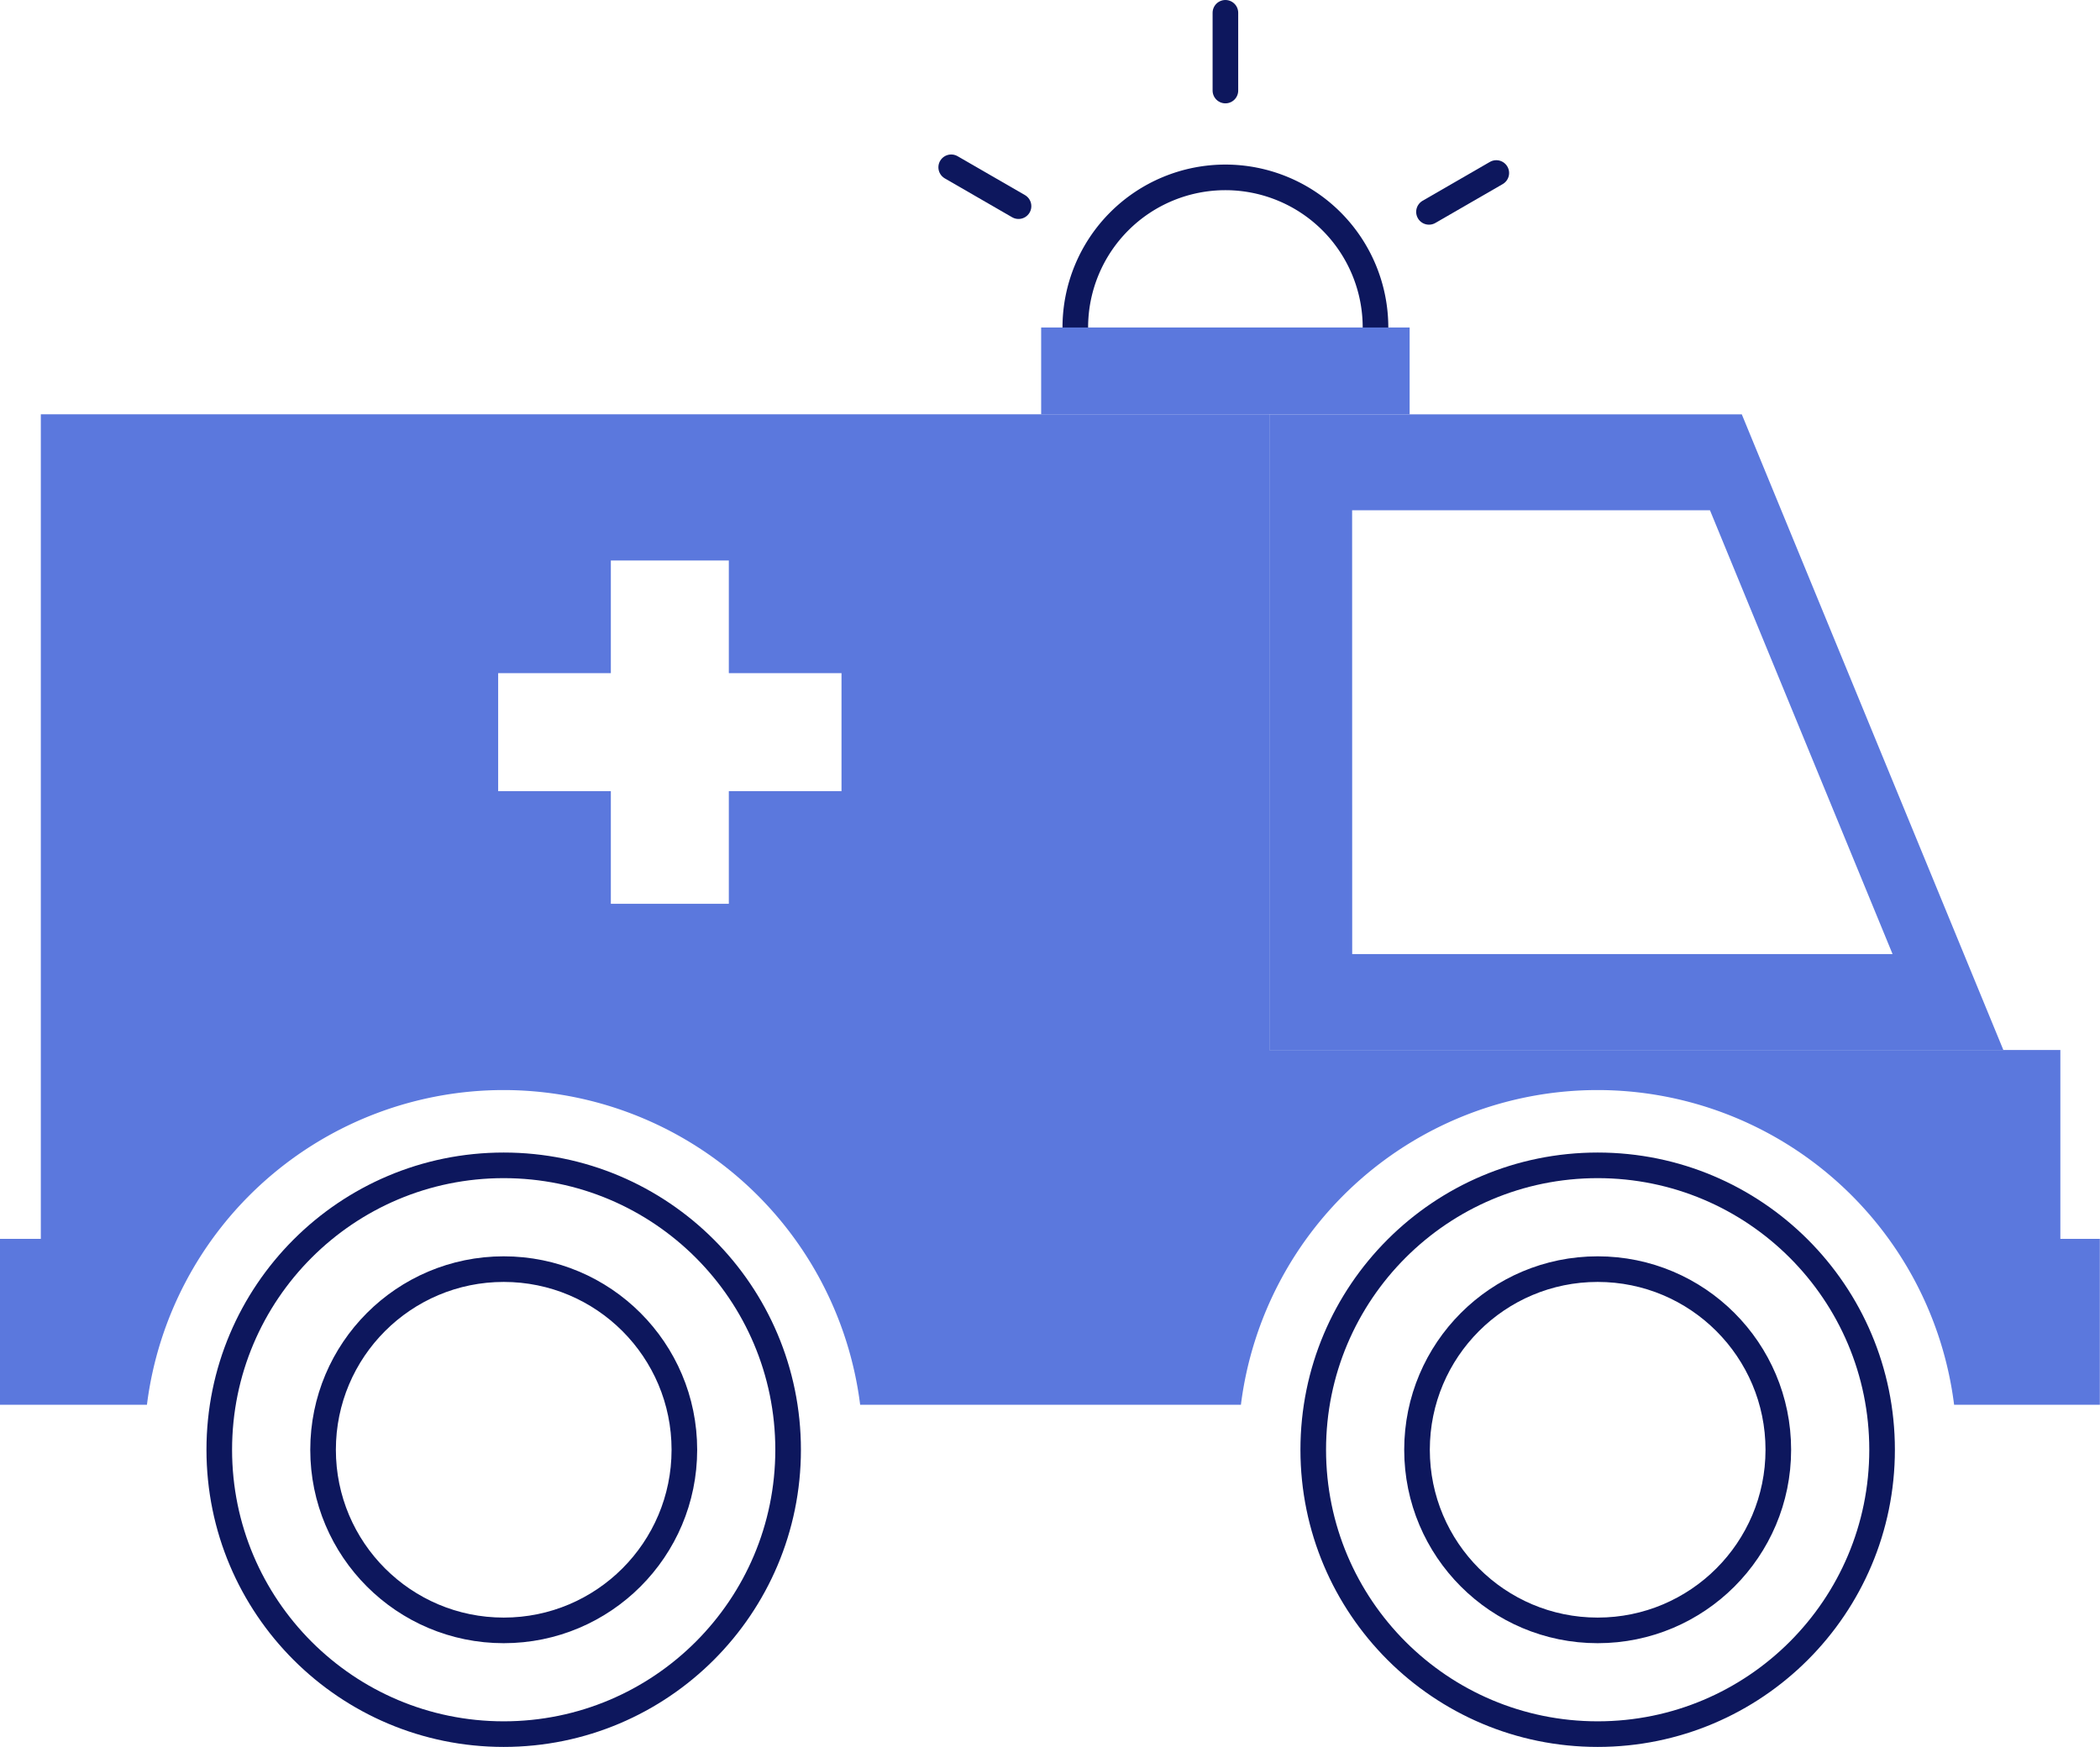 <svg xmlns="http://www.w3.org/2000/svg" width="82" height="68.222" viewBox="0 0 82 68.222">
  <defs>
    <style>
      .cls-1 {
        fill: #5b78dd;
      }

      .cls-2 {
        fill: none;
        stroke: #0d175d;
        stroke-linecap: round;
        stroke-linejoin: round;
      }
    </style>
  </defs>
  <g id="Group_21071" data-name="Group 21071" transform="translate(3992.752 -4192.535)">
    <path id="Path_19729" data-name="Path 19729" class="cls-1" d="M-3924.739,4208.716h-18.448v24.823h28.661Zm-15.216,3.746h13.973l7.13,17.331h-21.1Z"/>
    <circle id="Ellipse_1971" data-name="Ellipse 1971" class="cls-2" cx="11.106" cy="11.106" r="11.106" transform="translate(-3984.19 4238.044)"/>
    <circle id="Ellipse_1972" data-name="Ellipse 1972" class="cls-2" cx="7.054" cy="7.054" r="7.054" transform="translate(-3980.137 4242.097)"/>
    <circle id="Ellipse_1973" data-name="Ellipse 1973" class="cls-2" cx="7.054" cy="7.054" r="7.054" transform="translate(-3937.421 4242.097)"/>
    <circle id="Ellipse_1974" data-name="Ellipse 1974" class="cls-2" cx="11.106" cy="11.106" r="11.106" transform="translate(-3941.473 4238.044)"/>
    <path id="Path_19730" data-name="Path 19730" class="cls-2" d="M-3950.764,4205.324a5.862,5.862,0,0,1,5.861-5.862,5.862,5.862,0,0,1,5.861,5.862"/>
    <rect id="Rectangle_11222" data-name="Rectangle 11222" class="cls-1" width="14.388" height="3.392" transform="translate(-3952.097 4205.324)"/>
    <line id="Line_4017" data-name="Line 4017" class="cls-2" y2="3.036" transform="translate(-3944.903 4193.035)"/>
    <line id="Line_4018" data-name="Line 4018" class="cls-2" x2="2.629" y2="1.518" transform="translate(-3955.61 4199.068)"/>
    <line id="Line_4019" data-name="Line 4019" class="cls-2" x1="2.629" y2="1.518" transform="translate(-3936.954 4199.291)"/>
    <path id="Path_19731" data-name="Path 19731" class="cls-1" d="M-3912.3,4240.914v-7.375h-30.891v7.375h0v-32.2h-47.967v32.2h-1.6v6.479h5.744a14.039,14.039,0,0,1,13.924-12.289,14.041,14.041,0,0,1,13.925,12.289h14.868a14.039,14.039,0,0,1,13.924-12.289,14.039,14.039,0,0,1,13.924,12.289h5.691v-6.479Zm-47.593-17.483h-4.4v4.4h-4.607v-4.4h-4.4v-4.607h4.4v-4.4h4.607v4.4h4.4Z"/>
  </g>
</svg>
